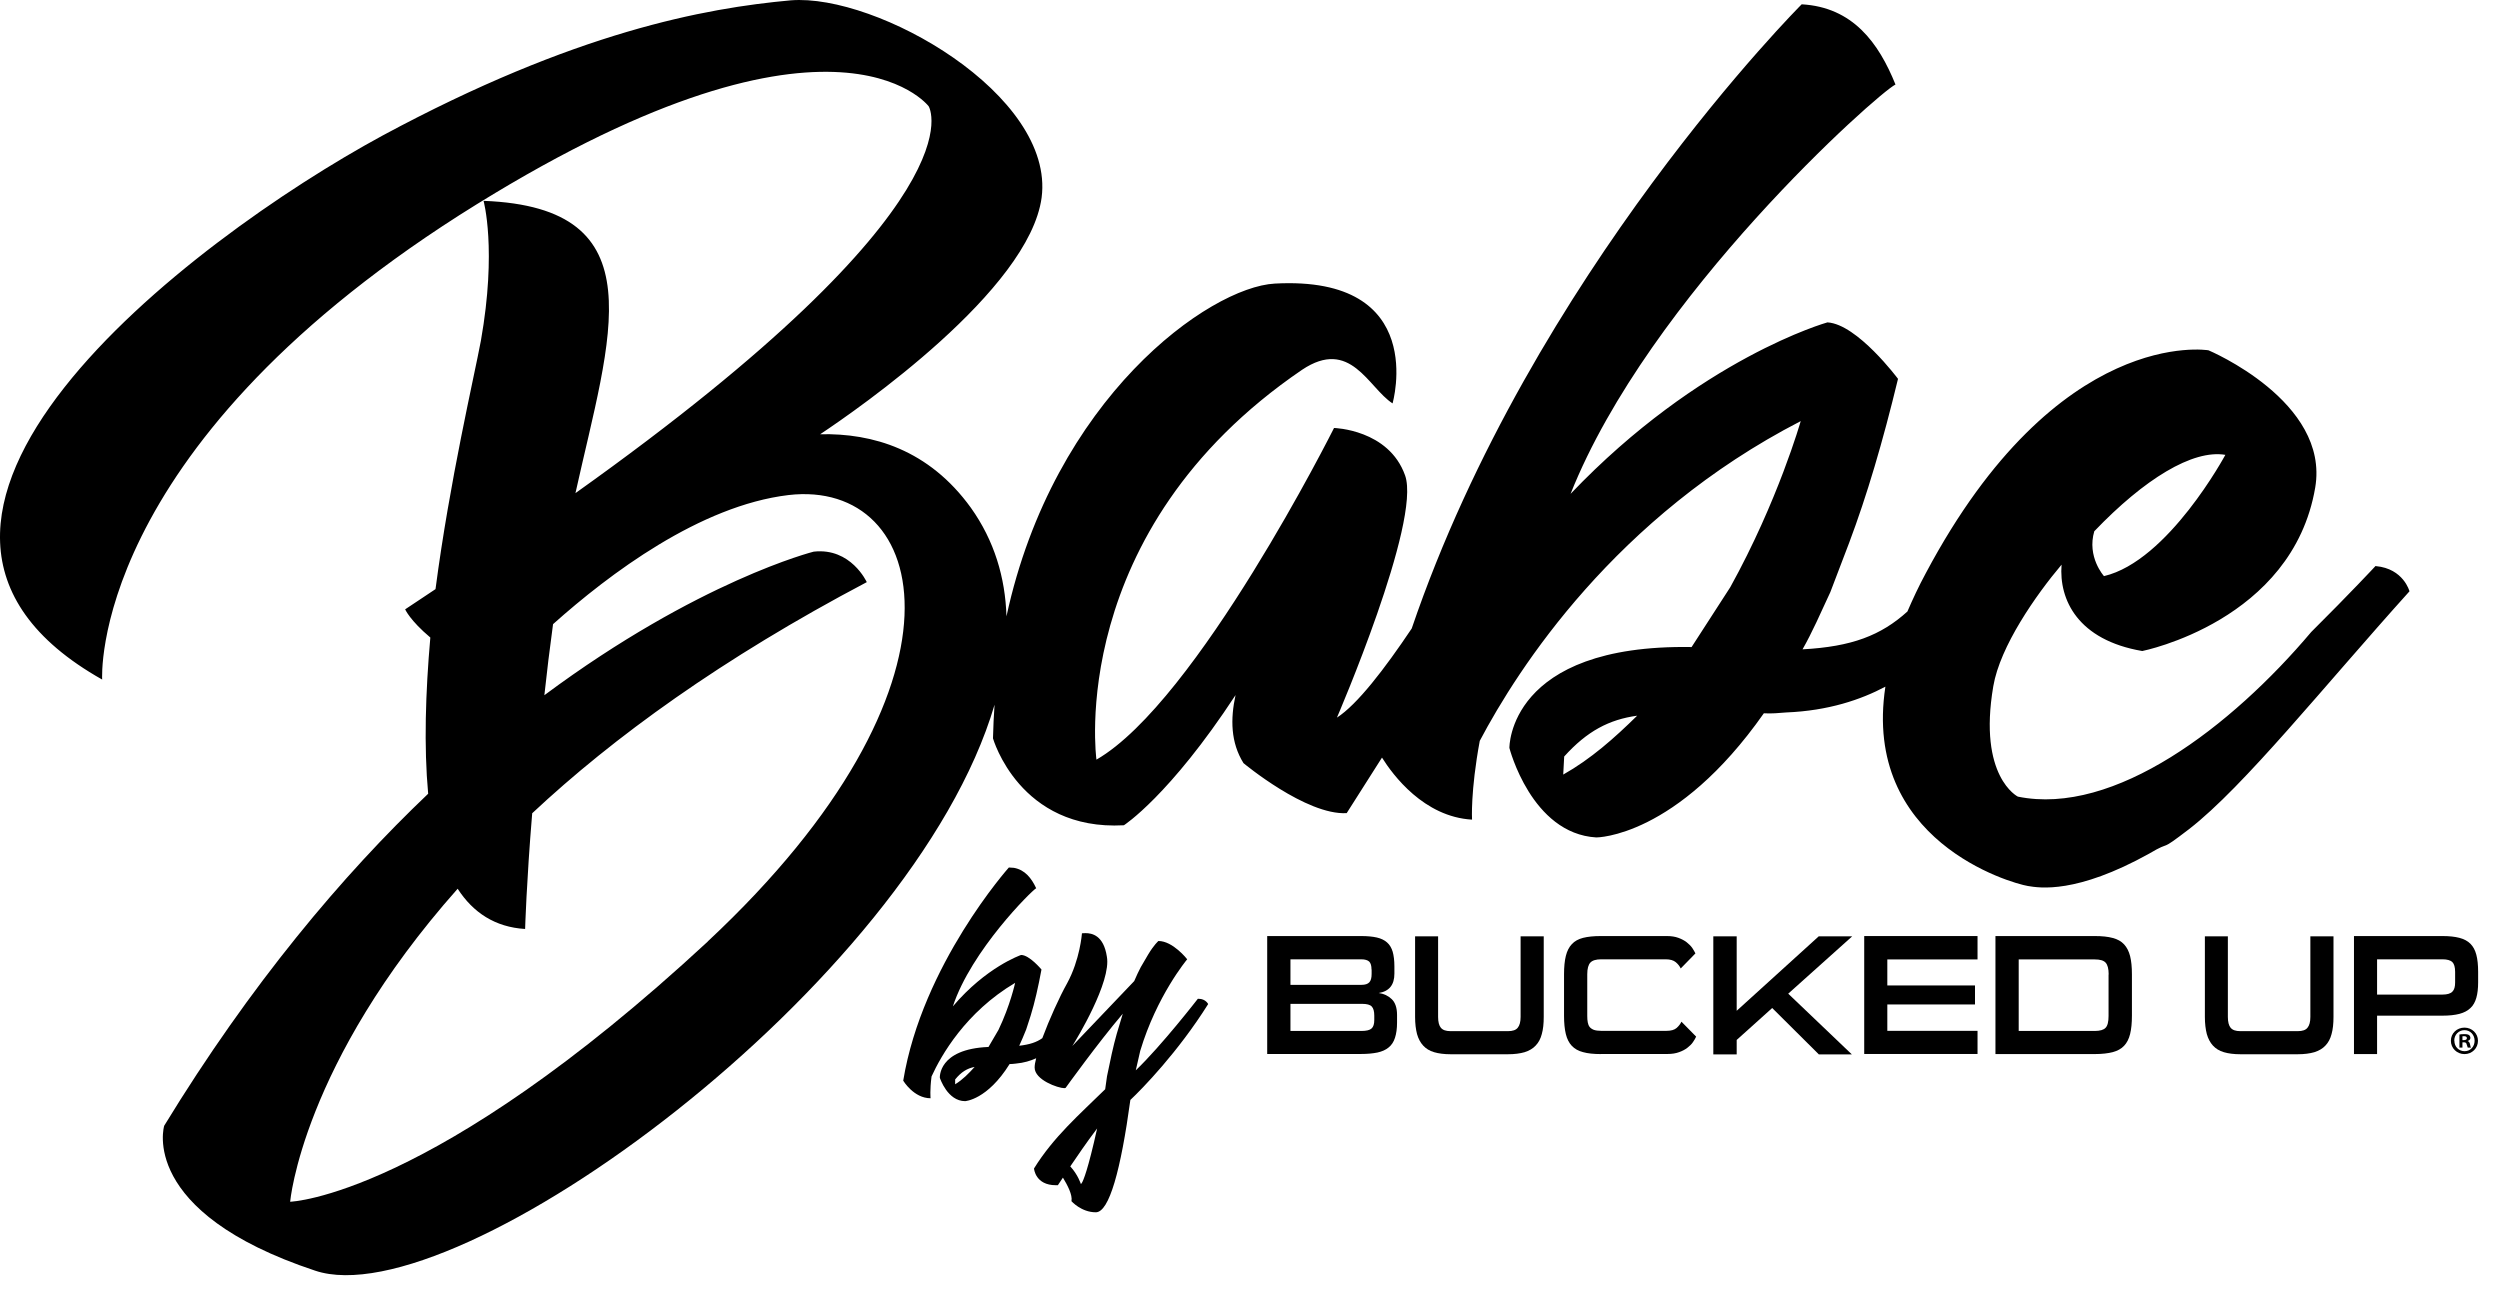 <svg width="83" height="43" viewBox="0 0 83 43" fill="none" xmlns="http://www.w3.org/2000/svg">
<path d="M42.071 34.995V31.077H45.19C45.394 31.077 45.566 31.093 45.71 31.125C45.85 31.157 45.966 31.213 46.05 31.289C46.138 31.365 46.198 31.469 46.237 31.597C46.273 31.725 46.294 31.889 46.294 32.081V32.325C46.294 32.697 46.122 32.912 45.774 32.968C45.946 32.992 46.09 33.06 46.206 33.172C46.322 33.284 46.382 33.46 46.382 33.696V33.952C46.382 34.152 46.358 34.32 46.313 34.456C46.27 34.592 46.198 34.7 46.102 34.776C46.006 34.856 45.882 34.911 45.73 34.944C45.578 34.975 45.398 34.992 45.19 34.992H42.071V34.995ZM45.534 32.189C45.534 32.065 45.51 31.977 45.458 31.925C45.406 31.877 45.318 31.849 45.194 31.849H42.843V32.697H45.202C45.322 32.697 45.41 32.669 45.462 32.612C45.514 32.556 45.538 32.465 45.538 32.333V32.185L45.534 32.189ZM45.626 33.72C45.626 33.576 45.598 33.476 45.542 33.416C45.486 33.356 45.378 33.328 45.222 33.328H42.843V34.228H45.194C45.366 34.228 45.478 34.2 45.538 34.144C45.598 34.088 45.626 33.996 45.626 33.864V33.72Z" fill="black"/>
<path d="M48.161 35.001C47.945 35.001 47.761 34.977 47.613 34.933C47.461 34.889 47.341 34.813 47.249 34.713C47.157 34.613 47.089 34.486 47.045 34.33C47.005 34.174 46.981 33.986 46.981 33.762V31.087H47.745V33.762C47.745 33.93 47.777 34.05 47.837 34.122C47.901 34.198 48.005 34.234 48.157 34.234H50.068C50.22 34.234 50.328 34.198 50.388 34.122C50.452 34.046 50.484 33.926 50.484 33.762V31.087H51.252V33.762C51.252 33.986 51.232 34.174 51.188 34.33C51.148 34.486 51.08 34.613 50.984 34.713C50.892 34.813 50.768 34.885 50.616 34.933C50.464 34.977 50.28 35.001 50.064 35.001H48.153H48.161Z" fill="black"/>
<path d="M53.145 34.995C52.909 34.995 52.714 34.975 52.557 34.931C52.402 34.892 52.278 34.82 52.186 34.724C52.094 34.628 52.026 34.496 51.986 34.332C51.946 34.168 51.926 33.964 51.926 33.724V32.345C51.926 32.101 51.946 31.897 51.986 31.737C52.026 31.573 52.094 31.441 52.186 31.345C52.278 31.245 52.402 31.177 52.557 31.137C52.714 31.097 52.909 31.077 53.145 31.077H55.344C55.488 31.077 55.616 31.097 55.724 31.137C55.832 31.177 55.924 31.225 56 31.285C56.076 31.345 56.136 31.405 56.184 31.473C56.228 31.541 56.264 31.601 56.288 31.653L55.8 32.153C55.764 32.077 55.712 32.009 55.636 31.945C55.56 31.881 55.448 31.849 55.3 31.849H53.161C52.989 31.849 52.869 31.885 52.801 31.957C52.733 32.029 52.697 32.157 52.697 32.345V33.728C52.697 33.812 52.702 33.884 52.714 33.944C52.725 34.004 52.745 34.056 52.777 34.096C52.809 34.136 52.857 34.168 52.917 34.192C52.977 34.212 53.057 34.224 53.157 34.224H55.328C55.48 34.224 55.592 34.192 55.664 34.128C55.736 34.064 55.788 33.996 55.824 33.92L56.312 34.416C56.288 34.468 56.256 34.528 56.208 34.596C56.164 34.664 56.1 34.724 56.024 34.784C55.948 34.844 55.856 34.892 55.748 34.931C55.64 34.971 55.512 34.992 55.368 34.992H53.149L53.145 34.995Z" fill="black"/>
<path d="M60.381 35.001L58.837 33.466L57.658 34.526V35.005H56.882V31.087H57.658V33.558L60.381 31.087H61.492L59.369 32.99L61.48 35.005H60.381V35.001Z" fill="black"/>
<path d="M61.892 34.995V31.077H65.654V31.853H62.659V32.717H65.57V33.348H62.659V34.224H65.654V34.992H61.892V34.995Z" fill="black"/>
<path d="M66.249 34.995V31.077H69.548C69.788 31.077 69.984 31.097 70.144 31.141C70.3 31.181 70.428 31.253 70.52 31.353C70.612 31.453 70.68 31.585 70.72 31.745C70.76 31.905 70.78 32.105 70.78 32.345V33.724C70.78 33.964 70.76 34.164 70.72 34.328C70.68 34.492 70.612 34.624 70.52 34.72C70.428 34.82 70.3 34.888 70.144 34.931C69.988 34.971 69.788 34.995 69.548 34.995H66.249ZM70.008 32.353C70.008 32.161 69.972 32.029 69.904 31.957C69.836 31.885 69.716 31.853 69.544 31.853H67.021V34.228H69.544C69.72 34.228 69.84 34.192 69.904 34.124C69.972 34.056 70.004 33.924 70.004 33.732V32.353H70.008Z" fill="black"/>
<path d="M74.381 35.001C74.165 35.001 73.981 34.977 73.833 34.933C73.681 34.889 73.561 34.813 73.469 34.713C73.378 34.613 73.31 34.486 73.266 34.33C73.226 34.174 73.202 33.986 73.202 33.762V31.087H73.965V33.762C73.965 33.93 73.997 34.05 74.057 34.122C74.121 34.198 74.225 34.234 74.377 34.234H76.288C76.44 34.234 76.548 34.198 76.608 34.122C76.672 34.046 76.704 33.926 76.704 33.762V31.087H77.472V33.762C77.472 33.986 77.452 34.174 77.408 34.33C77.368 34.486 77.3 34.613 77.204 34.713C77.112 34.813 76.988 34.885 76.836 34.933C76.684 34.977 76.5 35.001 76.284 35.001H74.373H74.381Z" fill="black"/>
<path d="M78.919 33.724V34.995H78.152V31.077H81.091C81.314 31.077 81.502 31.097 81.654 31.137C81.806 31.177 81.926 31.241 82.018 31.333C82.11 31.425 82.174 31.545 82.214 31.697C82.254 31.849 82.274 32.037 82.274 32.265V32.617C82.274 32.816 82.254 32.988 82.214 33.128C82.174 33.268 82.11 33.384 82.018 33.468C81.926 33.556 81.806 33.62 81.654 33.66C81.502 33.7 81.314 33.72 81.091 33.72H78.919V33.724ZM81.51 32.265C81.51 32.109 81.478 32.001 81.418 31.941C81.355 31.881 81.246 31.849 81.091 31.849H78.919V33.02H81.091C81.246 33.02 81.355 32.988 81.418 32.924C81.483 32.86 81.51 32.76 81.51 32.62V32.261V32.265Z" fill="black"/>
<path d="M82.269 34.553C82.269 34.8 82.073 34.996 81.821 34.996C81.569 34.996 81.369 34.8 81.369 34.553C81.369 34.305 81.569 34.117 81.821 34.117C82.073 34.117 82.269 34.313 82.269 34.553ZM81.485 34.553C81.485 34.748 81.629 34.9 81.825 34.9C82.021 34.9 82.157 34.744 82.157 34.553C82.157 34.361 82.017 34.201 81.821 34.201C81.625 34.201 81.481 34.357 81.481 34.548L81.485 34.553ZM81.753 34.78H81.653V34.345C81.693 34.337 81.749 34.333 81.821 34.333C81.905 34.333 81.941 34.345 81.973 34.365C81.997 34.385 82.017 34.417 82.017 34.461C82.017 34.508 81.981 34.544 81.925 34.56C81.969 34.581 81.993 34.612 82.005 34.672C82.017 34.74 82.025 34.764 82.037 34.78H81.929C81.929 34.78 81.909 34.724 81.893 34.672C81.885 34.624 81.857 34.605 81.801 34.605H81.753V34.78ZM81.753 34.532H81.801C81.857 34.532 81.901 34.513 81.901 34.469C81.901 34.429 81.873 34.401 81.809 34.401C81.781 34.401 81.765 34.401 81.753 34.405V34.529V34.532Z" fill="black"/>
<path d="M33.662 28.812C34.032 28.878 34.247 29.16 34.401 29.489C34.249 29.573 32.246 31.556 31.635 33.412C32.738 32.11 33.877 31.713 33.901 31.705C34.175 31.705 34.571 32.181 34.577 32.188C34.469 32.772 34.354 33.279 34.218 33.719L34.069 34.179C33.985 34.379 33.914 34.563 33.838 34.719C34.186 34.679 34.414 34.603 34.605 34.467C34.837 33.844 35.173 33.1 35.429 32.644C35.855 31.862 35.919 31.006 35.921 30.985C35.945 30.985 35.985 30.98 36.037 30.98C36.249 30.98 36.64 31.049 36.748 31.76C36.904 32.592 35.74 34.507 35.601 34.727L37.656 32.572C37.732 32.396 37.804 32.24 37.872 32.112L38.12 31.688C38.318 31.36 38.457 31.243 38.46 31.241C38.94 31.241 39.408 31.839 39.415 31.848C39.401 31.865 38.404 33.061 37.856 34.887L37.708 35.535C38.568 34.711 39.768 33.16 39.768 33.16H39.795C40.027 33.16 40.111 33.335 40.111 33.335C39.112 34.927 37.92 36.15 37.528 36.518C37.212 38.833 36.829 40.248 36.381 40.248C35.897 40.248 35.573 39.88 35.573 39.88C35.613 39.672 35.441 39.349 35.289 39.097C35.181 39.257 35.121 39.349 35.121 39.349H35.053C34.374 39.349 34.33 38.807 34.329 38.794C34.977 37.746 35.837 37.002 36.692 36.163L36.753 35.73C36.861 35.198 36.96 34.73 37.076 34.323L37.276 33.656C36.461 34.611 35.377 36.119 35.377 36.119C35.369 36.123 35.353 36.127 35.337 36.127C35.125 36.126 34.35 35.854 34.35 35.443C34.35 35.367 34.365 35.266 34.401 35.134C34.217 35.218 33.993 35.287 33.726 35.311C33.658 35.319 33.586 35.327 33.518 35.327C32.778 36.518 32.042 36.558 32.042 36.558C31.458 36.558 31.209 35.802 31.203 35.783C31.203 35.783 31.135 34.827 32.818 34.759L33.15 34.191C33.542 33.375 33.702 32.631 33.702 32.631C32.055 33.607 31.243 35.047 30.927 35.739C30.867 36.206 30.895 36.462 30.895 36.462C30.337 36.462 29.99 35.883 29.987 35.878C30.619 32.024 33.494 28.801 33.494 28.801L33.662 28.812ZM36.425 37.465C36.057 37.949 35.757 38.397 35.533 38.725C35.785 38.993 35.885 39.309 35.885 39.309L35.912 39.283C35.968 39.194 36.119 38.843 36.425 37.465ZM32.358 35.422C32.107 35.47 31.911 35.591 31.711 35.838V35.998C31.959 35.847 32.163 35.638 32.358 35.422Z" fill="black"/>
<path d="M78.868 18.791C78.868 18.791 78.032 19.691 76.733 20.982C74.078 24.129 70.191 27.1 66.993 26.448C66.993 26.448 65.665 25.792 66.177 22.785C66.401 21.458 67.593 19.755 68.444 18.747C68.352 19.919 68.992 21.25 71.123 21.614C71.123 21.614 76.109 20.626 76.865 16.188C77.352 13.321 73.322 11.63 73.322 11.63C73.322 11.63 68.324 10.782 63.938 19.027C63.698 19.471 63.502 19.895 63.326 20.302C62.447 21.098 61.475 21.47 59.844 21.558C60.16 21.006 60.447 20.35 60.767 19.659L61.391 18.023C61.979 16.46 62.507 14.677 63.014 12.578C63.014 12.578 61.663 10.762 60.671 10.703C60.671 10.703 56.449 11.882 52.143 16.396C54.754 9.831 62.347 3.09 62.93 2.806C62.371 1.422 61.515 0.239 59.816 0.143C59.816 0.143 50.888 9.067 46.869 20.866C45.966 22.214 45.058 23.393 44.386 23.825C44.386 23.825 47.193 17.316 46.649 15.784C46.105 14.253 44.29 14.209 44.29 14.209C44.29 14.209 39.74 23.297 36.402 25.22C36.402 25.22 35.35 17.643 43.227 12.278C44.838 11.198 45.426 12.87 46.233 13.393C46.233 13.393 47.457 9.135 42.323 9.415C40.148 9.535 34.986 13.205 33.415 20.462C33.375 19.171 33.011 17.951 32.235 16.86C30.84 14.925 28.965 14.377 27.23 14.417C28.493 13.577 34.167 9.639 34.582 6.56C35.026 3.146 29.117 -0.217 26.254 0.011C23.403 0.271 19.105 1.051 12.7 4.501C6.274 7.988 -5.945 17.3 3.392 22.561C3.392 22.561 2.92 15.025 15.251 7.144C27.625 -0.717 30.832 3.529 30.832 3.529C30.832 3.529 32.759 6.652 19.105 16.372C20.26 11.154 21.856 6.888 16.054 6.668C16.054 6.668 16.502 8.275 15.966 11.31C15.738 12.53 14.931 15.956 14.459 19.559C14.111 19.787 13.799 20.003 13.451 20.23C13.451 20.23 13.607 20.594 14.287 21.166C14.127 22.985 14.071 24.785 14.215 26.352C11.38 29.047 8.325 32.669 5.451 37.375C5.451 37.375 4.583 40.234 10.46 42.185C15.139 43.764 30.3 32.665 33.019 23.397C32.995 23.765 32.975 24.133 32.967 24.513C32.967 24.513 33.843 27.591 37.313 27.399C37.313 27.399 38.825 26.428 41.02 23.077C40.848 23.869 40.856 24.649 41.284 25.336C41.284 25.336 43.367 27.072 44.71 26.996C44.71 26.996 45.174 26.272 45.882 25.152C46.242 25.728 47.273 27.12 48.872 27.212C48.872 27.212 48.816 26.284 49.128 24.597C50.404 22.182 53.638 17.148 59.784 13.981C59.784 13.981 59.028 16.636 57.445 19.495L56.161 21.482C50.06 21.382 50.112 24.832 50.112 24.832C50.112 24.832 50.84 27.679 52.999 27.803C52.999 27.803 55.661 27.811 58.56 23.681C58.808 23.697 59.06 23.673 59.308 23.653C60.699 23.597 61.783 23.229 62.595 22.797C61.819 27.911 66.749 29.319 67.325 29.415C67.708 29.479 68.932 29.686 71.355 28.339C72.155 27.863 71.607 28.347 72.682 27.523C74.506 26.108 77.156 22.781 79.995 19.631C79.995 19.631 79.799 18.879 78.88 18.795L78.868 18.791ZM69.532 17.636C71.191 15.904 72.798 14.917 73.882 15.101C73.882 15.101 71.987 18.627 69.852 19.127C69.852 19.127 69.276 18.491 69.532 17.631V17.636ZM23.499 31.258C14.331 39.754 9.633 39.898 9.633 39.898C9.633 39.898 10.029 35.328 15.194 29.506C15.706 30.298 16.438 30.782 17.434 30.842C17.434 30.842 17.478 29.303 17.669 27C20.36 24.481 23.975 21.858 28.777 19.327C28.777 19.327 28.253 18.175 27.014 18.315C27.014 18.315 23.195 19.275 18.073 23.081C18.153 22.334 18.253 21.51 18.361 20.722C20.232 19.051 23.239 16.788 26.178 16.436C30.892 15.888 32.627 22.729 23.499 31.254V31.258ZM51.899 25.72C51.899 25.72 51.915 25.436 51.931 25.116C52.691 24.273 53.422 23.889 54.354 23.761C53.602 24.501 52.815 25.2 51.899 25.716V25.72Z" fill="black"/>
</svg>
